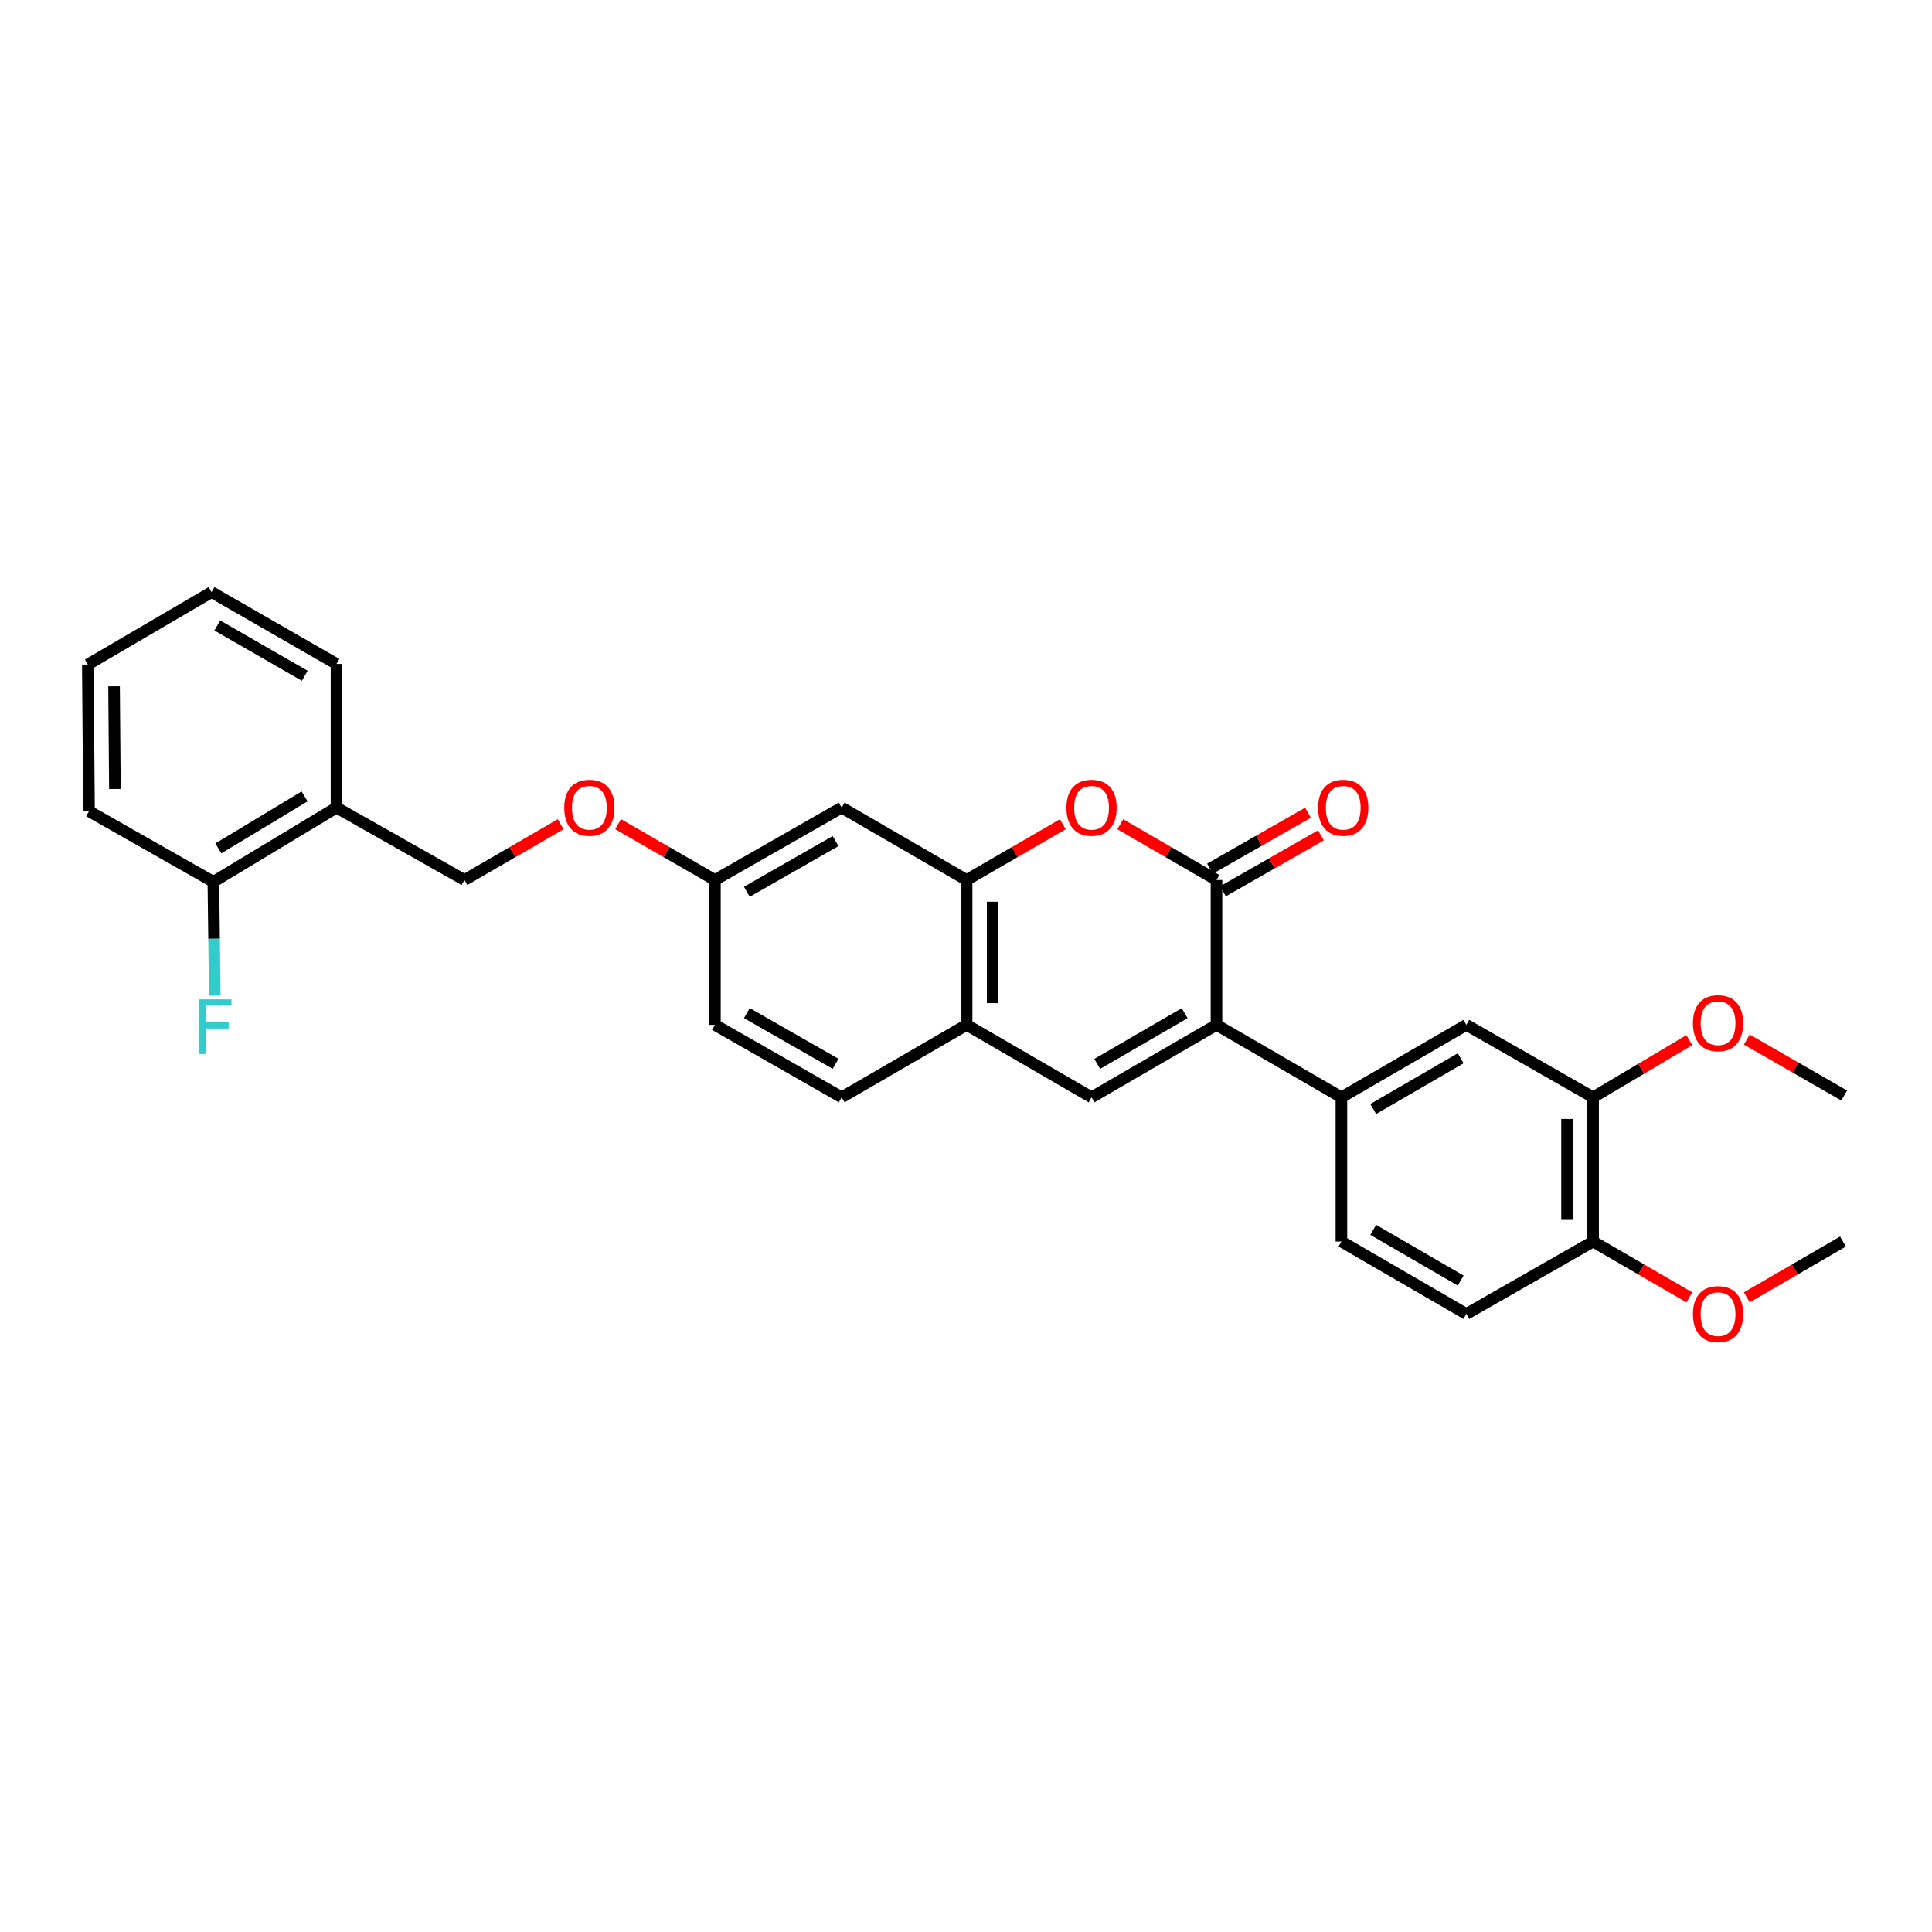 <?xml version='1.0' encoding='iso-8859-1'?>
<svg version='1.1' baseProfile='full'
              xmlns='http://www.w3.org/2000/svg'
                      xmlns:rdkit='http://www.rdkit.org/xml'
                      xmlns:xlink='http://www.w3.org/1999/xlink'
                  xml:space='preserve'
width='1000px' height='1000px' viewBox='0 0 1000 1000'>
<!-- END OF HEADER -->
<rect style='opacity:1.0;fill:#FFFFFF;stroke:none' width='1000' height='1000' x='0' y='0'> </rect>
<path class='bond-0' d='M 629.646,530.463 L 629.646,455.489' style='fill:none;fill-rule:evenodd;stroke:#000000;stroke-width:6px;stroke-linecap:butt;stroke-linejoin:miter;stroke-opacity:1' />
<path class='bond-1' d='M 629.646,530.463 L 564.984,567.966' style='fill:none;fill-rule:evenodd;stroke:#000000;stroke-width:6px;stroke-linecap:butt;stroke-linejoin:miter;stroke-opacity:1' />
<path class='bond-1' d='M 613.179,524.419 L 567.916,550.671' style='fill:none;fill-rule:evenodd;stroke:#000000;stroke-width:6px;stroke-linecap:butt;stroke-linejoin:miter;stroke-opacity:1' />
<path class='bond-4' d='M 629.646,530.463 L 694.316,567.966' style='fill:none;fill-rule:evenodd;stroke:#000000;stroke-width:6px;stroke-linecap:butt;stroke-linejoin:miter;stroke-opacity:1' />
<path class='bond-2' d='M 629.646,455.489 L 604.75,441.058' style='fill:none;fill-rule:evenodd;stroke:#000000;stroke-width:6px;stroke-linecap:butt;stroke-linejoin:miter;stroke-opacity:1' />
<path class='bond-2' d='M 604.75,441.058 L 579.853,426.627' style='fill:none;fill-rule:evenodd;stroke:#FF0000;stroke-width:6px;stroke-linecap:butt;stroke-linejoin:miter;stroke-opacity:1' />
<path class='bond-10' d='M 632.992,461.346 L 658.351,446.859' style='fill:none;fill-rule:evenodd;stroke:#000000;stroke-width:6px;stroke-linecap:butt;stroke-linejoin:miter;stroke-opacity:1' />
<path class='bond-10' d='M 658.351,446.859 L 683.71,432.372' style='fill:none;fill-rule:evenodd;stroke:#FF0000;stroke-width:6px;stroke-linecap:butt;stroke-linejoin:miter;stroke-opacity:1' />
<path class='bond-10' d='M 626.301,449.632 L 651.659,435.145' style='fill:none;fill-rule:evenodd;stroke:#000000;stroke-width:6px;stroke-linecap:butt;stroke-linejoin:miter;stroke-opacity:1' />
<path class='bond-10' d='M 651.659,435.145 L 677.018,420.658' style='fill:none;fill-rule:evenodd;stroke:#FF0000;stroke-width:6px;stroke-linecap:butt;stroke-linejoin:miter;stroke-opacity:1' />
<path class='bond-5' d='M 564.984,567.966 L 500.315,530.463' style='fill:none;fill-rule:evenodd;stroke:#000000;stroke-width:6px;stroke-linecap:butt;stroke-linejoin:miter;stroke-opacity:1' />
<path class='bond-29' d='M 550.116,426.626 L 525.215,441.058' style='fill:none;fill-rule:evenodd;stroke:#FF0000;stroke-width:6px;stroke-linecap:butt;stroke-linejoin:miter;stroke-opacity:1' />
<path class='bond-29' d='M 525.215,441.058 L 500.315,455.489' style='fill:none;fill-rule:evenodd;stroke:#000000;stroke-width:6px;stroke-linecap:butt;stroke-linejoin:miter;stroke-opacity:1' />
<path class='bond-3' d='M 500.315,455.489 L 500.315,530.463' style='fill:none;fill-rule:evenodd;stroke:#000000;stroke-width:6px;stroke-linecap:butt;stroke-linejoin:miter;stroke-opacity:1' />
<path class='bond-3' d='M 513.805,466.735 L 513.805,519.217' style='fill:none;fill-rule:evenodd;stroke:#000000;stroke-width:6px;stroke-linecap:butt;stroke-linejoin:miter;stroke-opacity:1' />
<path class='bond-7' d='M 500.315,455.489 L 435.653,418.009' style='fill:none;fill-rule:evenodd;stroke:#000000;stroke-width:6px;stroke-linecap:butt;stroke-linejoin:miter;stroke-opacity:1' />
<path class='bond-6' d='M 694.316,567.966 L 758.978,530.463' style='fill:none;fill-rule:evenodd;stroke:#000000;stroke-width:6px;stroke-linecap:butt;stroke-linejoin:miter;stroke-opacity:1' />
<path class='bond-6' d='M 710.783,574.01 L 756.047,547.758' style='fill:none;fill-rule:evenodd;stroke:#000000;stroke-width:6px;stroke-linecap:butt;stroke-linejoin:miter;stroke-opacity:1' />
<path class='bond-12' d='M 694.316,567.966 L 694.316,642.625' style='fill:none;fill-rule:evenodd;stroke:#000000;stroke-width:6px;stroke-linecap:butt;stroke-linejoin:miter;stroke-opacity:1' />
<path class='bond-15' d='M 500.315,530.463 L 435.653,567.966' style='fill:none;fill-rule:evenodd;stroke:#000000;stroke-width:6px;stroke-linecap:butt;stroke-linejoin:miter;stroke-opacity:1' />
<path class='bond-8' d='M 758.978,530.463 L 824.592,567.966' style='fill:none;fill-rule:evenodd;stroke:#000000;stroke-width:6px;stroke-linecap:butt;stroke-linejoin:miter;stroke-opacity:1' />
<path class='bond-31' d='M 435.653,418.009 L 370.039,455.489' style='fill:none;fill-rule:evenodd;stroke:#000000;stroke-width:6px;stroke-linecap:butt;stroke-linejoin:miter;stroke-opacity:1' />
<path class='bond-31' d='M 432.502,435.345 L 386.572,461.581' style='fill:none;fill-rule:evenodd;stroke:#000000;stroke-width:6px;stroke-linecap:butt;stroke-linejoin:miter;stroke-opacity:1' />
<path class='bond-21' d='M 824.592,567.966 L 849.486,553.169' style='fill:none;fill-rule:evenodd;stroke:#000000;stroke-width:6px;stroke-linecap:butt;stroke-linejoin:miter;stroke-opacity:1' />
<path class='bond-21' d='M 849.486,553.169 L 874.381,538.372' style='fill:none;fill-rule:evenodd;stroke:#FF0000;stroke-width:6px;stroke-linecap:butt;stroke-linejoin:miter;stroke-opacity:1' />
<path class='bond-30' d='M 824.592,567.966 L 824.592,642.625' style='fill:none;fill-rule:evenodd;stroke:#000000;stroke-width:6px;stroke-linecap:butt;stroke-linejoin:miter;stroke-opacity:1' />
<path class='bond-30' d='M 811.102,579.164 L 811.102,631.426' style='fill:none;fill-rule:evenodd;stroke:#000000;stroke-width:6px;stroke-linecap:butt;stroke-linejoin:miter;stroke-opacity:1' />
<path class='bond-9' d='M 174.164,418.009 L 240.4,455.489' style='fill:none;fill-rule:evenodd;stroke:#000000;stroke-width:6px;stroke-linecap:butt;stroke-linejoin:miter;stroke-opacity:1' />
<path class='bond-13' d='M 174.164,418.009 L 110.439,456.433' style='fill:none;fill-rule:evenodd;stroke:#000000;stroke-width:6px;stroke-linecap:butt;stroke-linejoin:miter;stroke-opacity:1' />
<path class='bond-13' d='M 157.64,412.22 L 113.032,439.117' style='fill:none;fill-rule:evenodd;stroke:#000000;stroke-width:6px;stroke-linecap:butt;stroke-linejoin:miter;stroke-opacity:1' />
<path class='bond-23' d='M 174.164,418.009 L 174.164,343.649' style='fill:none;fill-rule:evenodd;stroke:#000000;stroke-width:6px;stroke-linecap:butt;stroke-linejoin:miter;stroke-opacity:1' />
<path class='bond-11' d='M 824.592,642.625 L 758.978,680.112' style='fill:none;fill-rule:evenodd;stroke:#000000;stroke-width:6px;stroke-linecap:butt;stroke-linejoin:miter;stroke-opacity:1' />
<path class='bond-22' d='M 824.592,642.625 L 849.492,657.059' style='fill:none;fill-rule:evenodd;stroke:#000000;stroke-width:6px;stroke-linecap:butt;stroke-linejoin:miter;stroke-opacity:1' />
<path class='bond-22' d='M 849.492,657.059 L 874.393,671.493' style='fill:none;fill-rule:evenodd;stroke:#FF0000;stroke-width:6px;stroke-linecap:butt;stroke-linejoin:miter;stroke-opacity:1' />
<path class='bond-16' d='M 694.316,642.625 L 758.978,680.112' style='fill:none;fill-rule:evenodd;stroke:#000000;stroke-width:6px;stroke-linecap:butt;stroke-linejoin:miter;stroke-opacity:1' />
<path class='bond-16' d='M 710.781,636.578 L 756.045,662.819' style='fill:none;fill-rule:evenodd;stroke:#000000;stroke-width:6px;stroke-linecap:butt;stroke-linejoin:miter;stroke-opacity:1' />
<path class='bond-19' d='M 110.439,456.433 L 110.807,485.9' style='fill:none;fill-rule:evenodd;stroke:#000000;stroke-width:6px;stroke-linecap:butt;stroke-linejoin:miter;stroke-opacity:1' />
<path class='bond-19' d='M 110.807,485.9 L 111.175,515.366' style='fill:none;fill-rule:evenodd;stroke:#33CCCC;stroke-width:6px;stroke-linecap:butt;stroke-linejoin:miter;stroke-opacity:1' />
<path class='bond-24' d='M 110.439,456.433 L 46.077,419.883' style='fill:none;fill-rule:evenodd;stroke:#000000;stroke-width:6px;stroke-linecap:butt;stroke-linejoin:miter;stroke-opacity:1' />
<path class='bond-14' d='M 240.4,455.489 L 265.293,441.059' style='fill:none;fill-rule:evenodd;stroke:#000000;stroke-width:6px;stroke-linecap:butt;stroke-linejoin:miter;stroke-opacity:1' />
<path class='bond-14' d='M 265.293,441.059 L 290.186,426.628' style='fill:none;fill-rule:evenodd;stroke:#FF0000;stroke-width:6px;stroke-linecap:butt;stroke-linejoin:miter;stroke-opacity:1' />
<path class='bond-20' d='M 435.653,567.966 L 370.039,530.463' style='fill:none;fill-rule:evenodd;stroke:#000000;stroke-width:6px;stroke-linecap:butt;stroke-linejoin:miter;stroke-opacity:1' />
<path class='bond-20' d='M 432.505,550.628 L 386.575,524.377' style='fill:none;fill-rule:evenodd;stroke:#000000;stroke-width:6px;stroke-linecap:butt;stroke-linejoin:miter;stroke-opacity:1' />
<path class='bond-17' d='M 370.039,455.489 L 370.039,530.463' style='fill:none;fill-rule:evenodd;stroke:#000000;stroke-width:6px;stroke-linecap:butt;stroke-linejoin:miter;stroke-opacity:1' />
<path class='bond-18' d='M 370.039,455.489 L 344.984,441.039' style='fill:none;fill-rule:evenodd;stroke:#000000;stroke-width:6px;stroke-linecap:butt;stroke-linejoin:miter;stroke-opacity:1' />
<path class='bond-18' d='M 344.984,441.039 L 319.93,426.589' style='fill:none;fill-rule:evenodd;stroke:#FF0000;stroke-width:6px;stroke-linecap:butt;stroke-linejoin:miter;stroke-opacity:1' />
<path class='bond-25' d='M 904.144,538.076 L 929.345,552.552' style='fill:none;fill-rule:evenodd;stroke:#FF0000;stroke-width:6px;stroke-linecap:butt;stroke-linejoin:miter;stroke-opacity:1' />
<path class='bond-25' d='M 929.345,552.552 L 954.545,567.029' style='fill:none;fill-rule:evenodd;stroke:#000000;stroke-width:6px;stroke-linecap:butt;stroke-linejoin:miter;stroke-opacity:1' />
<path class='bond-26' d='M 904.13,671.492 L 929.027,657.059' style='fill:none;fill-rule:evenodd;stroke:#FF0000;stroke-width:6px;stroke-linecap:butt;stroke-linejoin:miter;stroke-opacity:1' />
<path class='bond-26' d='M 929.027,657.059 L 953.923,642.625' style='fill:none;fill-rule:evenodd;stroke:#000000;stroke-width:6px;stroke-linecap:butt;stroke-linejoin:miter;stroke-opacity:1' />
<path class='bond-27' d='M 174.164,343.649 L 109.502,306.469' style='fill:none;fill-rule:evenodd;stroke:#000000;stroke-width:6px;stroke-linecap:butt;stroke-linejoin:miter;stroke-opacity:1' />
<path class='bond-27' d='M 157.741,349.767 L 112.477,323.741' style='fill:none;fill-rule:evenodd;stroke:#000000;stroke-width:6px;stroke-linecap:butt;stroke-linejoin:miter;stroke-opacity:1' />
<path class='bond-32' d='M 46.077,419.883 L 45.455,343.957' style='fill:none;fill-rule:evenodd;stroke:#000000;stroke-width:6px;stroke-linecap:butt;stroke-linejoin:miter;stroke-opacity:1' />
<path class='bond-32' d='M 59.473,408.383 L 59.037,355.235' style='fill:none;fill-rule:evenodd;stroke:#000000;stroke-width:6px;stroke-linecap:butt;stroke-linejoin:miter;stroke-opacity:1' />
<path class='bond-28' d='M 109.502,306.469 L 45.455,343.957' style='fill:none;fill-rule:evenodd;stroke:#000000;stroke-width:6px;stroke-linecap:butt;stroke-linejoin:miter;stroke-opacity:1' />
<path  class='atom-3' d='M 551.984 418.089
Q 551.984 411.289, 555.344 407.489
Q 558.704 403.689, 564.984 403.689
Q 571.264 403.689, 574.624 407.489
Q 577.984 411.289, 577.984 418.089
Q 577.984 424.969, 574.584 428.889
Q 571.184 432.769, 564.984 432.769
Q 558.744 432.769, 555.344 428.889
Q 551.984 425.009, 551.984 418.089
M 564.984 429.569
Q 569.304 429.569, 571.624 426.689
Q 573.984 423.769, 573.984 418.089
Q 573.984 412.529, 571.624 409.729
Q 569.304 406.889, 564.984 406.889
Q 560.664 406.889, 558.304 409.689
Q 555.984 412.489, 555.984 418.089
Q 555.984 423.809, 558.304 426.689
Q 560.664 429.569, 564.984 429.569
' fill='#FF0000'/>
<path  class='atom-11' d='M 682.253 418.089
Q 682.253 411.289, 685.613 407.489
Q 688.973 403.689, 695.253 403.689
Q 701.533 403.689, 704.893 407.489
Q 708.253 411.289, 708.253 418.089
Q 708.253 424.969, 704.853 428.889
Q 701.453 432.769, 695.253 432.769
Q 689.013 432.769, 685.613 428.889
Q 682.253 425.009, 682.253 418.089
M 695.253 429.569
Q 699.573 429.569, 701.893 426.689
Q 704.253 423.769, 704.253 418.089
Q 704.253 412.529, 701.893 409.729
Q 699.573 406.889, 695.253 406.889
Q 690.933 406.889, 688.573 409.689
Q 686.253 412.489, 686.253 418.089
Q 686.253 423.809, 688.573 426.689
Q 690.933 429.569, 695.253 429.569
' fill='#FF0000'/>
<path  class='atom-19' d='M 292.055 418.089
Q 292.055 411.289, 295.415 407.489
Q 298.775 403.689, 305.055 403.689
Q 311.335 403.689, 314.695 407.489
Q 318.055 411.289, 318.055 418.089
Q 318.055 424.969, 314.655 428.889
Q 311.255 432.769, 305.055 432.769
Q 298.815 432.769, 295.415 428.889
Q 292.055 425.009, 292.055 418.089
M 305.055 429.569
Q 309.375 429.569, 311.695 426.689
Q 314.055 423.769, 314.055 418.089
Q 314.055 412.529, 311.695 409.729
Q 309.375 406.889, 305.055 406.889
Q 300.735 406.889, 298.375 409.689
Q 296.055 412.489, 296.055 418.089
Q 296.055 423.809, 298.375 426.689
Q 300.735 429.569, 305.055 429.569
' fill='#FF0000'/>
<path  class='atom-20' d='M 102.956 517.24
L 119.796 517.24
L 119.796 520.48
L 106.756 520.48
L 106.756 529.08
L 118.356 529.08
L 118.356 532.36
L 106.756 532.36
L 106.756 545.56
L 102.956 545.56
L 102.956 517.24
' fill='#33CCCC'/>
<path  class='atom-22' d='M 876.261 529.607
Q 876.261 522.807, 879.621 519.007
Q 882.981 515.207, 889.261 515.207
Q 895.541 515.207, 898.901 519.007
Q 902.261 522.807, 902.261 529.607
Q 902.261 536.487, 898.861 540.407
Q 895.461 544.287, 889.261 544.287
Q 883.021 544.287, 879.621 540.407
Q 876.261 536.527, 876.261 529.607
M 889.261 541.087
Q 893.581 541.087, 895.901 538.207
Q 898.261 535.287, 898.261 529.607
Q 898.261 524.047, 895.901 521.247
Q 893.581 518.407, 889.261 518.407
Q 884.941 518.407, 882.581 521.207
Q 880.261 524.007, 880.261 529.607
Q 880.261 535.327, 882.581 538.207
Q 884.941 541.087, 889.261 541.087
' fill='#FF0000'/>
<path  class='atom-23' d='M 876.261 680.192
Q 876.261 673.392, 879.621 669.592
Q 882.981 665.792, 889.261 665.792
Q 895.541 665.792, 898.901 669.592
Q 902.261 673.392, 902.261 680.192
Q 902.261 687.072, 898.861 690.992
Q 895.461 694.872, 889.261 694.872
Q 883.021 694.872, 879.621 690.992
Q 876.261 687.112, 876.261 680.192
M 889.261 691.672
Q 893.581 691.672, 895.901 688.792
Q 898.261 685.872, 898.261 680.192
Q 898.261 674.632, 895.901 671.832
Q 893.581 668.992, 889.261 668.992
Q 884.941 668.992, 882.581 671.792
Q 880.261 674.592, 880.261 680.192
Q 880.261 685.912, 882.581 688.792
Q 884.941 691.672, 889.261 691.672
' fill='#FF0000'/>
</svg>
